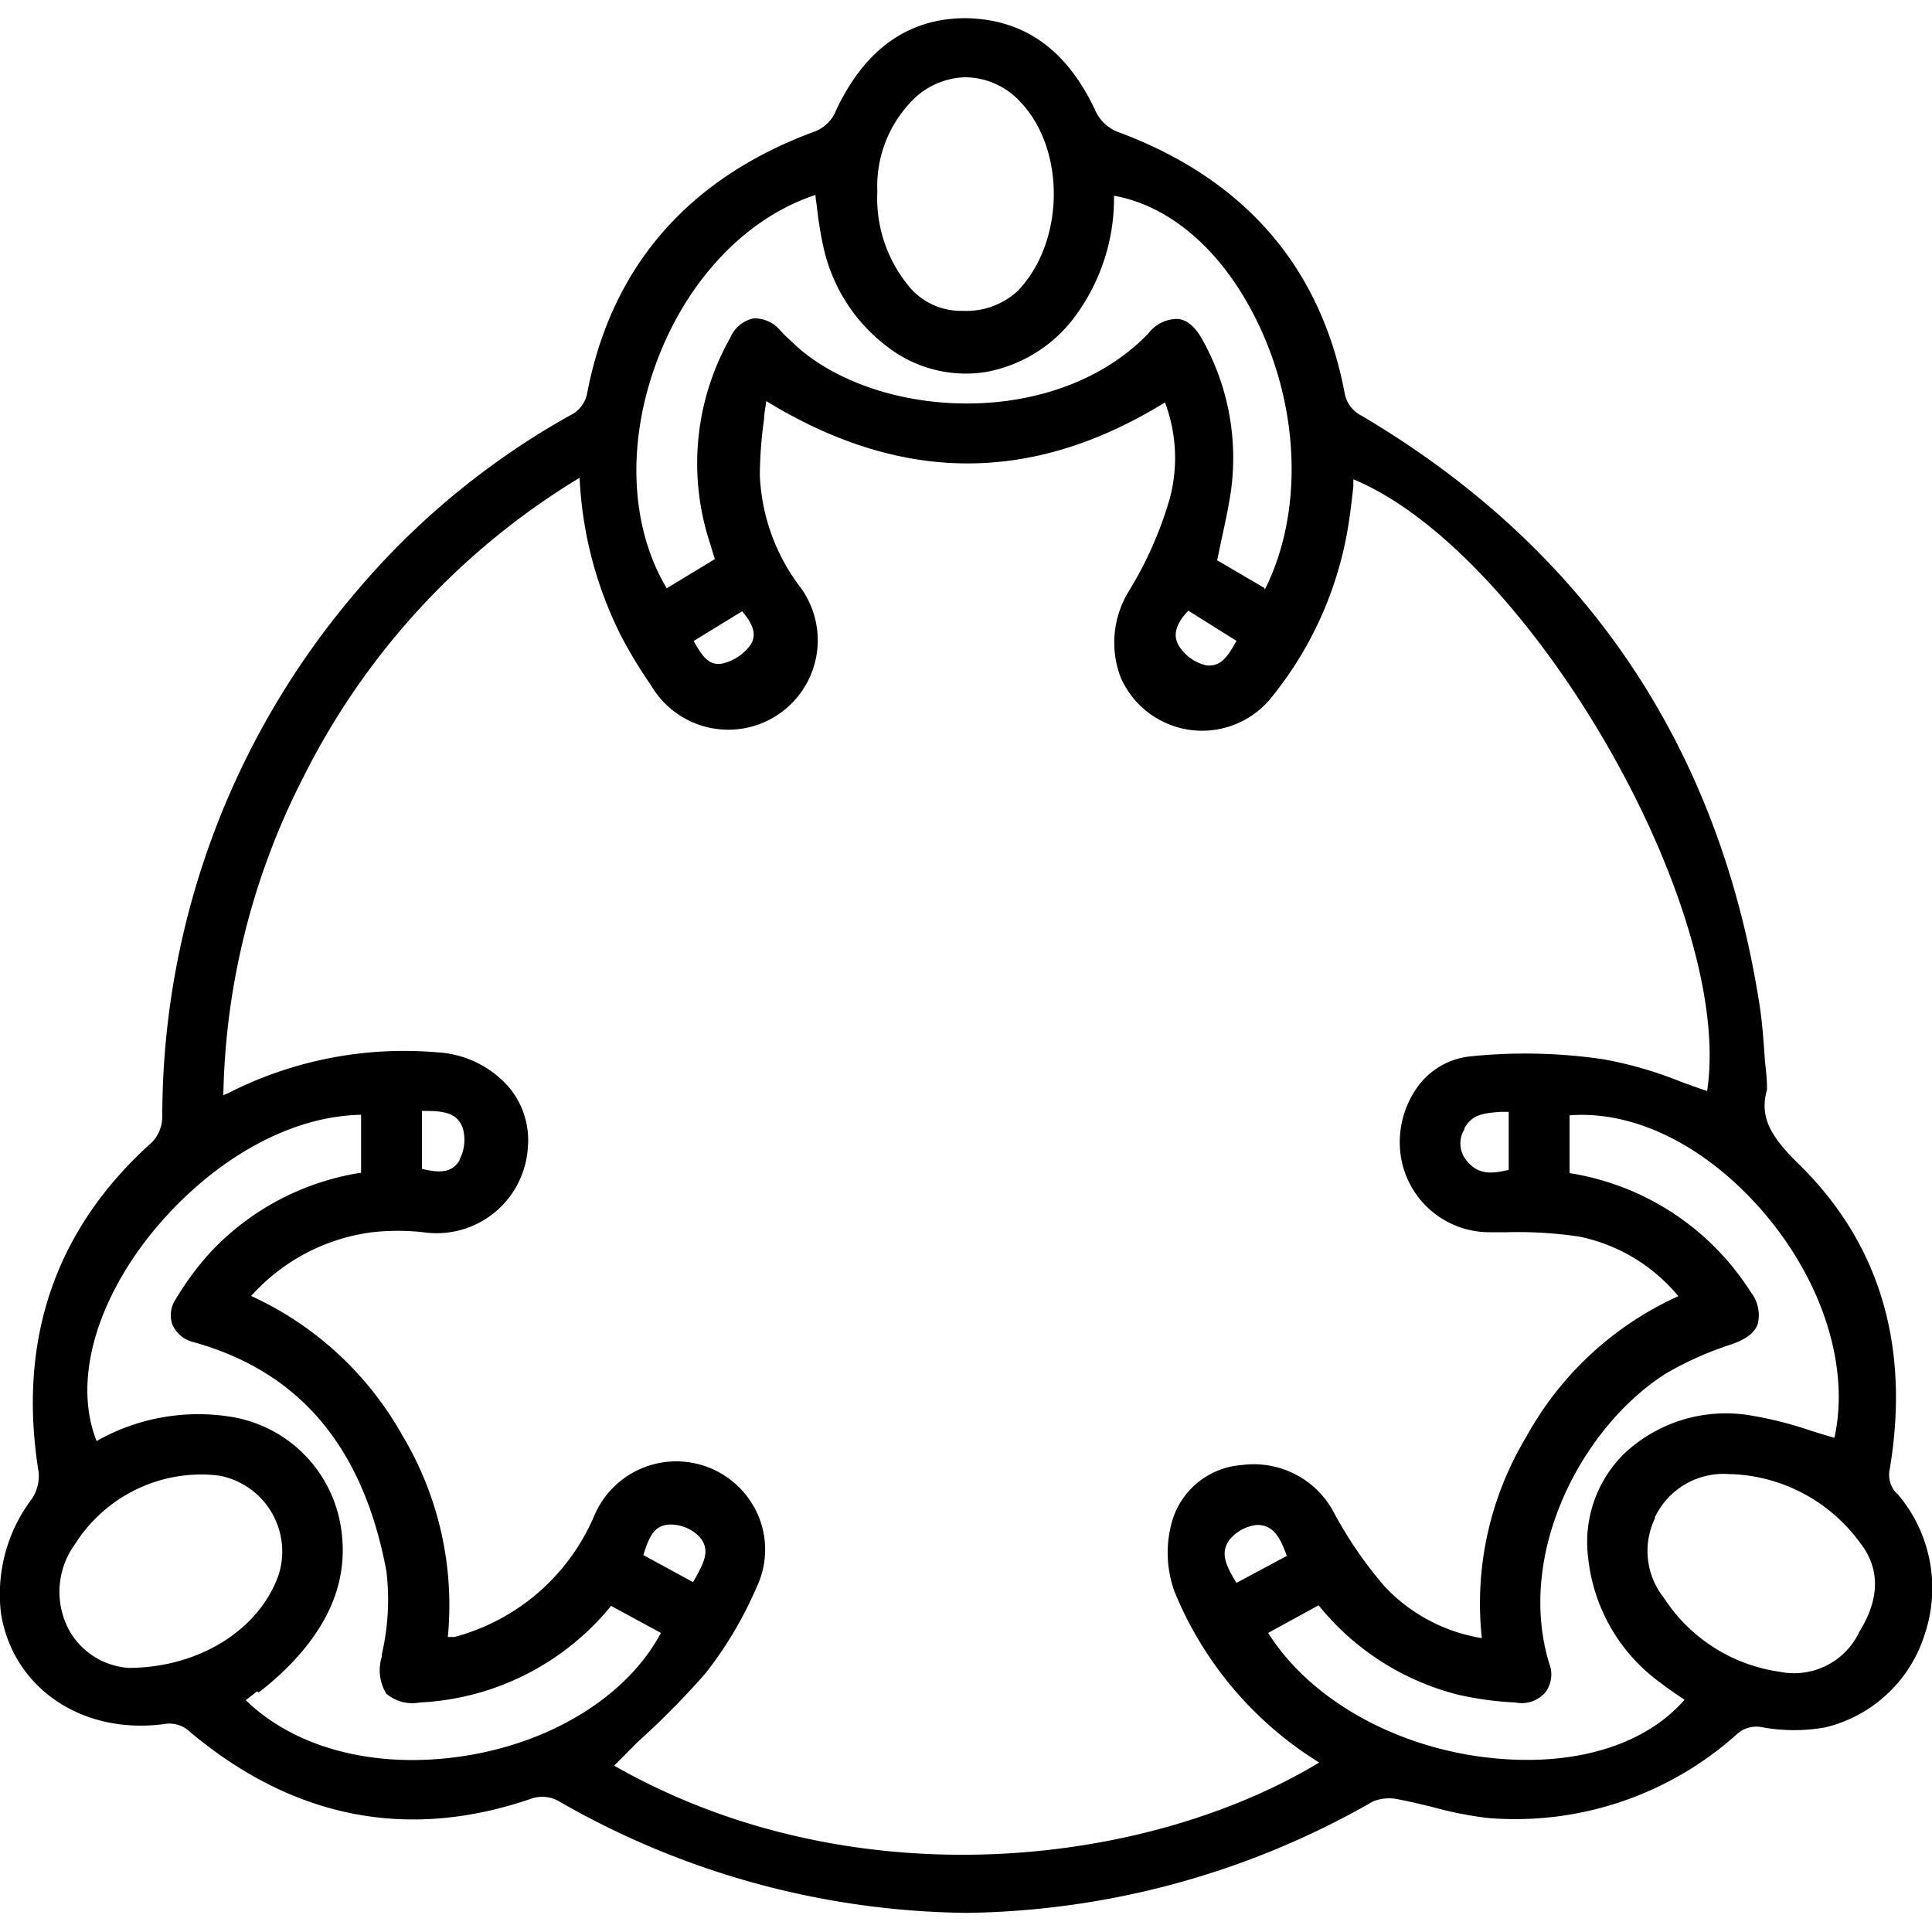<svg id="Layer_1" data-name="Layer 1" xmlns="http://www.w3.org/2000/svg" width="100" height="100" viewBox="0 0 100 100"><path d="M98.2,77.33A1.4,1.4,0,0,1,97.82,76c1.05-6.35-.53-11.65-4.72-15.75-1.39-1.37-2.06-2.38-1.64-3.85l0-.06V56.3c0-.49-.07-1-.11-1.43-.07-1-.13-1.9-.27-2.81-2.07-13.41-9-23.68-20.6-30.54a1.63,1.63,0,0,1-.89-1.22C68.35,13.83,64.44,9.31,58,6.88a2.15,2.15,0,0,1-1.34-1.23C55.18,2.54,53,1,50,.94H50c-3,0-5.24,1.61-6.73,4.78a1.91,1.91,0,0,1-1.19,1.12c-6.5,2.42-10.43,7-11.68,13.47a1.6,1.6,0,0,1-.91,1.2,40,40,0,0,0-11.09,9.16,41.83,41.83,0,0,0-10,27.15,1.94,1.94,0,0,1-.52,1.29C2.86,63.6.89,69.35,2,76.2a2.14,2.14,0,0,1-.35,1.38,8.18,8.18,0,0,0-1.59,6c.66,3.82,4.2,6.21,8.42,5.66a1.54,1.54,0,0,1,1.35.4c5.33,4.47,11.24,5.64,17.58,3.49a1.75,1.75,0,0,1,1.6.15,43.17,43.17,0,0,0,21,5.73,43.33,43.33,0,0,0,21.06-5.77,2.21,2.21,0,0,1,1.33-.1c.59.11,1.2.26,1.78.4a19,19,0,0,0,2.84.56,17.18,17.18,0,0,0,12.87-4.33,1.5,1.5,0,0,1,1.36-.36,9.21,9.21,0,0,0,3.22,0,7.14,7.14,0,0,0,5.15-4.81,7.5,7.5,0,0,0-1.41-7.28m-87.85-1a7.77,7.77,0,0,1,1,.06,4,4,0,0,1,3.07,5.11c-1,2.88-4.15,4.83-7.76,4.84a3.83,3.83,0,0,1-3.08-1.93,4.18,4.18,0,0,1,.29-4.47,7.73,7.73,0,0,1,6.51-3.61m3,11.28A14.83,14.83,0,0,0,15.17,86c2.13-2.27,2.92-4.63,2.43-7.21a6.86,6.86,0,0,0-5.8-5.48A10.64,10.64,0,0,0,5,74.59c-1-2.52-.43-5.84,1.69-9.16,2.44-3.81,7.07-7.63,12-7.73v3a13.52,13.52,0,0,0-7.81,4.13,15.13,15.13,0,0,0-1.77,2.39,1.5,1.5,0,0,0-.19,1.34,1.61,1.61,0,0,0,1.1.91C15.52,71,18.8,74.91,20,81.32a12.46,12.46,0,0,1-.24,4.32l0,.12A2.31,2.31,0,0,0,20,87.67a2.08,2.08,0,0,0,1.73.45,13.61,13.61,0,0,0,9.9-5l2.58,1.4c-1.71,3.21-5.56,5.64-10.13,6.36S15.31,90.52,12.72,88l.59-.46m21.34-8.63a2.1,2.1,0,0,1,1.54.62c.59.67.29,1.29-.26,2.26l-.06.1-2.57-1.4c.31-1,.58-1.54,1.35-1.58M23.79,60.05c-.39.65-1,.68-1.95.45v-3c1.09,0,1.78.06,2.1.85a2.19,2.19,0,0,1-.15,1.66M33,90.17a41.78,41.78,0,0,0,3.5-3.54,19.91,19.91,0,0,0,2.65-4.45,4.52,4.52,0,0,0,.17-3.55,4.61,4.61,0,0,0-8.53-.25,10.91,10.91,0,0,1-7.27,6.35l-.34,0a17.1,17.1,0,0,0-2.37-10.46A17.13,17.13,0,0,0,13,67.08a10.15,10.15,0,0,1,6.27-3.3,12.13,12.13,0,0,1,2.64,0,4.73,4.73,0,0,0,5.41-4.37,4.26,4.26,0,0,0-1-3.16,5.31,5.31,0,0,0-3.67-1.78,20.07,20.07,0,0,0-10.8,2.09l-.29.13a37.55,37.55,0,0,1,4.15-16.48A37.93,37.93,0,0,1,30,24.73a20.24,20.24,0,0,0,2.15,8.19,23.27,23.27,0,0,0,1.54,2.54,4.63,4.63,0,1,0,7.64-5.19,10.26,10.26,0,0,1-2-5.65,21.46,21.46,0,0,1,.22-2.94c0-.3.08-.61.11-.92,7,4.28,13.77,4.3,20.64.07a8.17,8.17,0,0,1,.24,5,19.51,19.51,0,0,1-2.1,4.75A5.08,5.08,0,0,0,58,35.05a4.6,4.6,0,0,0,7.85,1,18.85,18.85,0,0,0,4-9.26c.08-.54.14-1.08.2-1.62l0-.36C79.09,28.55,89.8,47,88.36,56.47c-.46-.15-.91-.32-1.36-.48a20.3,20.3,0,0,0-4-1.16,27.7,27.7,0,0,0-6.82-.16,3.87,3.87,0,0,0-2.69,1.43,4.91,4.91,0,0,0-1,3.63,4.64,4.64,0,0,0,4.62,4.05H78a21.4,21.4,0,0,1,3.76.23,9,9,0,0,1,5.11,3.08A16.94,16.94,0,0,0,79,74.37,16.71,16.71,0,0,0,76.7,84.79a8.87,8.87,0,0,1-5-2.64,21.13,21.13,0,0,1-2.62-3.79,4.69,4.69,0,0,0-4.8-2.53A4.06,4.06,0,0,0,60.6,79a5.9,5.9,0,0,0,.2,3.4,18.72,18.72,0,0,0,7.34,8.74l.14.09c-9,5.43-24.2,7.17-36.49.16L33,90.17M52.74,15a3.93,3.93,0,0,1-2.9,1.09A3.51,3.51,0,0,1,47.2,15a7.15,7.15,0,0,1-1.79-5.09v0a6.34,6.34,0,0,1,1.66-4.55A4,4,0,0,1,49.91,4H50A3.91,3.91,0,0,1,52.8,5.26c2.35,2.45,2.32,7.18-.06,9.73M38.81,33.43a2.51,2.51,0,0,1-1.44.92c-.69.1-1-.36-1.47-1.17l2.51-1.54c.64.74.76,1.29.4,1.79m23.59,1a2.28,2.28,0,0,1-1.38-1c-.12-.21-.48-.83.49-1.82L64,33.17c-.48.88-.86,1.38-1.62,1.26m3.06-4L63,29l.21-1c.19-.88.37-1.7.5-2.56a12.53,12.53,0,0,0-1.42-7.76c-.38-.72-.8-1.1-1.29-1.17a1.87,1.87,0,0,0-1.56.75c-4.66,4.83-13.4,4.49-17.81,1-.34-.27-.66-.59-1-.9l-.21-.22A1.75,1.75,0,0,0,39,16.48a1.69,1.69,0,0,0-1.2,1A13.19,13.19,0,0,0,36.65,27.8L37,28.94l-2.49,1.51c-1.9-3.18-2.09-7.55-.5-11.78s4.65-7.42,8.2-8.58c0,.2.05.4.07.6a19.47,19.47,0,0,0,.35,2.14A8.83,8.83,0,0,0,46,18a6.63,6.63,0,0,0,5,1.26,7.38,7.38,0,0,0,4.82-3.13,10.26,10.26,0,0,0,1.84-6c2.88.52,5.51,2.77,7.27,6.23,2.36,4.62,2.56,10.13.54,14.15M75.8,58.4c.4-.73,1-.78,1.85-.85l.44,0v3c-.87.21-1.54.26-2.12-.41a1.39,1.39,0,0,1-.17-1.69M66.63,80.52,64,81.93c-.56-.92-.85-1.54-.37-2.22a2.13,2.13,0,0,1,1.44-.78h0c.79,0,1.16.56,1.53,1.59m1.65,2.57a13.54,13.54,0,0,0,7.19,4.62,16.58,16.58,0,0,0,3,.41A1.61,1.61,0,0,0,80,87.58a1.55,1.55,0,0,0,.18-1.5c-1.74-5.79,1.8-12.32,6.07-15a17.14,17.14,0,0,1,3.35-1.49c.8-.28,1.22-.61,1.38-1.06a1.93,1.93,0,0,0-.36-1.65,13.61,13.61,0,0,0-9.38-6.16V57.73c3.34-.26,7,1.55,9.92,4.88,3.17,3.63,4.6,8.12,3.79,11.81-.4-.11-.8-.24-1.2-.36a19.19,19.19,0,0,0-3.42-.84,7.68,7.68,0,0,0-6.24,2,6.41,6.41,0,0,0-1.89,5.38A9.17,9.17,0,0,0,86,87.14c.33.26.68.49,1,.71l.19.13c-1.94,2.23-5.32,3.35-9.34,3.07-5.17-.35-9.93-2.91-12.21-6.53Zm17.39-4.52a3.93,3.93,0,0,1,3.87-2.27h.1a8.62,8.62,0,0,1,6.64,3.52c1.06,1.33,1.07,2.89,0,4.62a3.73,3.73,0,0,1-4.13,2.09,8.56,8.56,0,0,1-6-3.83,3.89,3.89,0,0,1-.45-4.13"/></svg>
